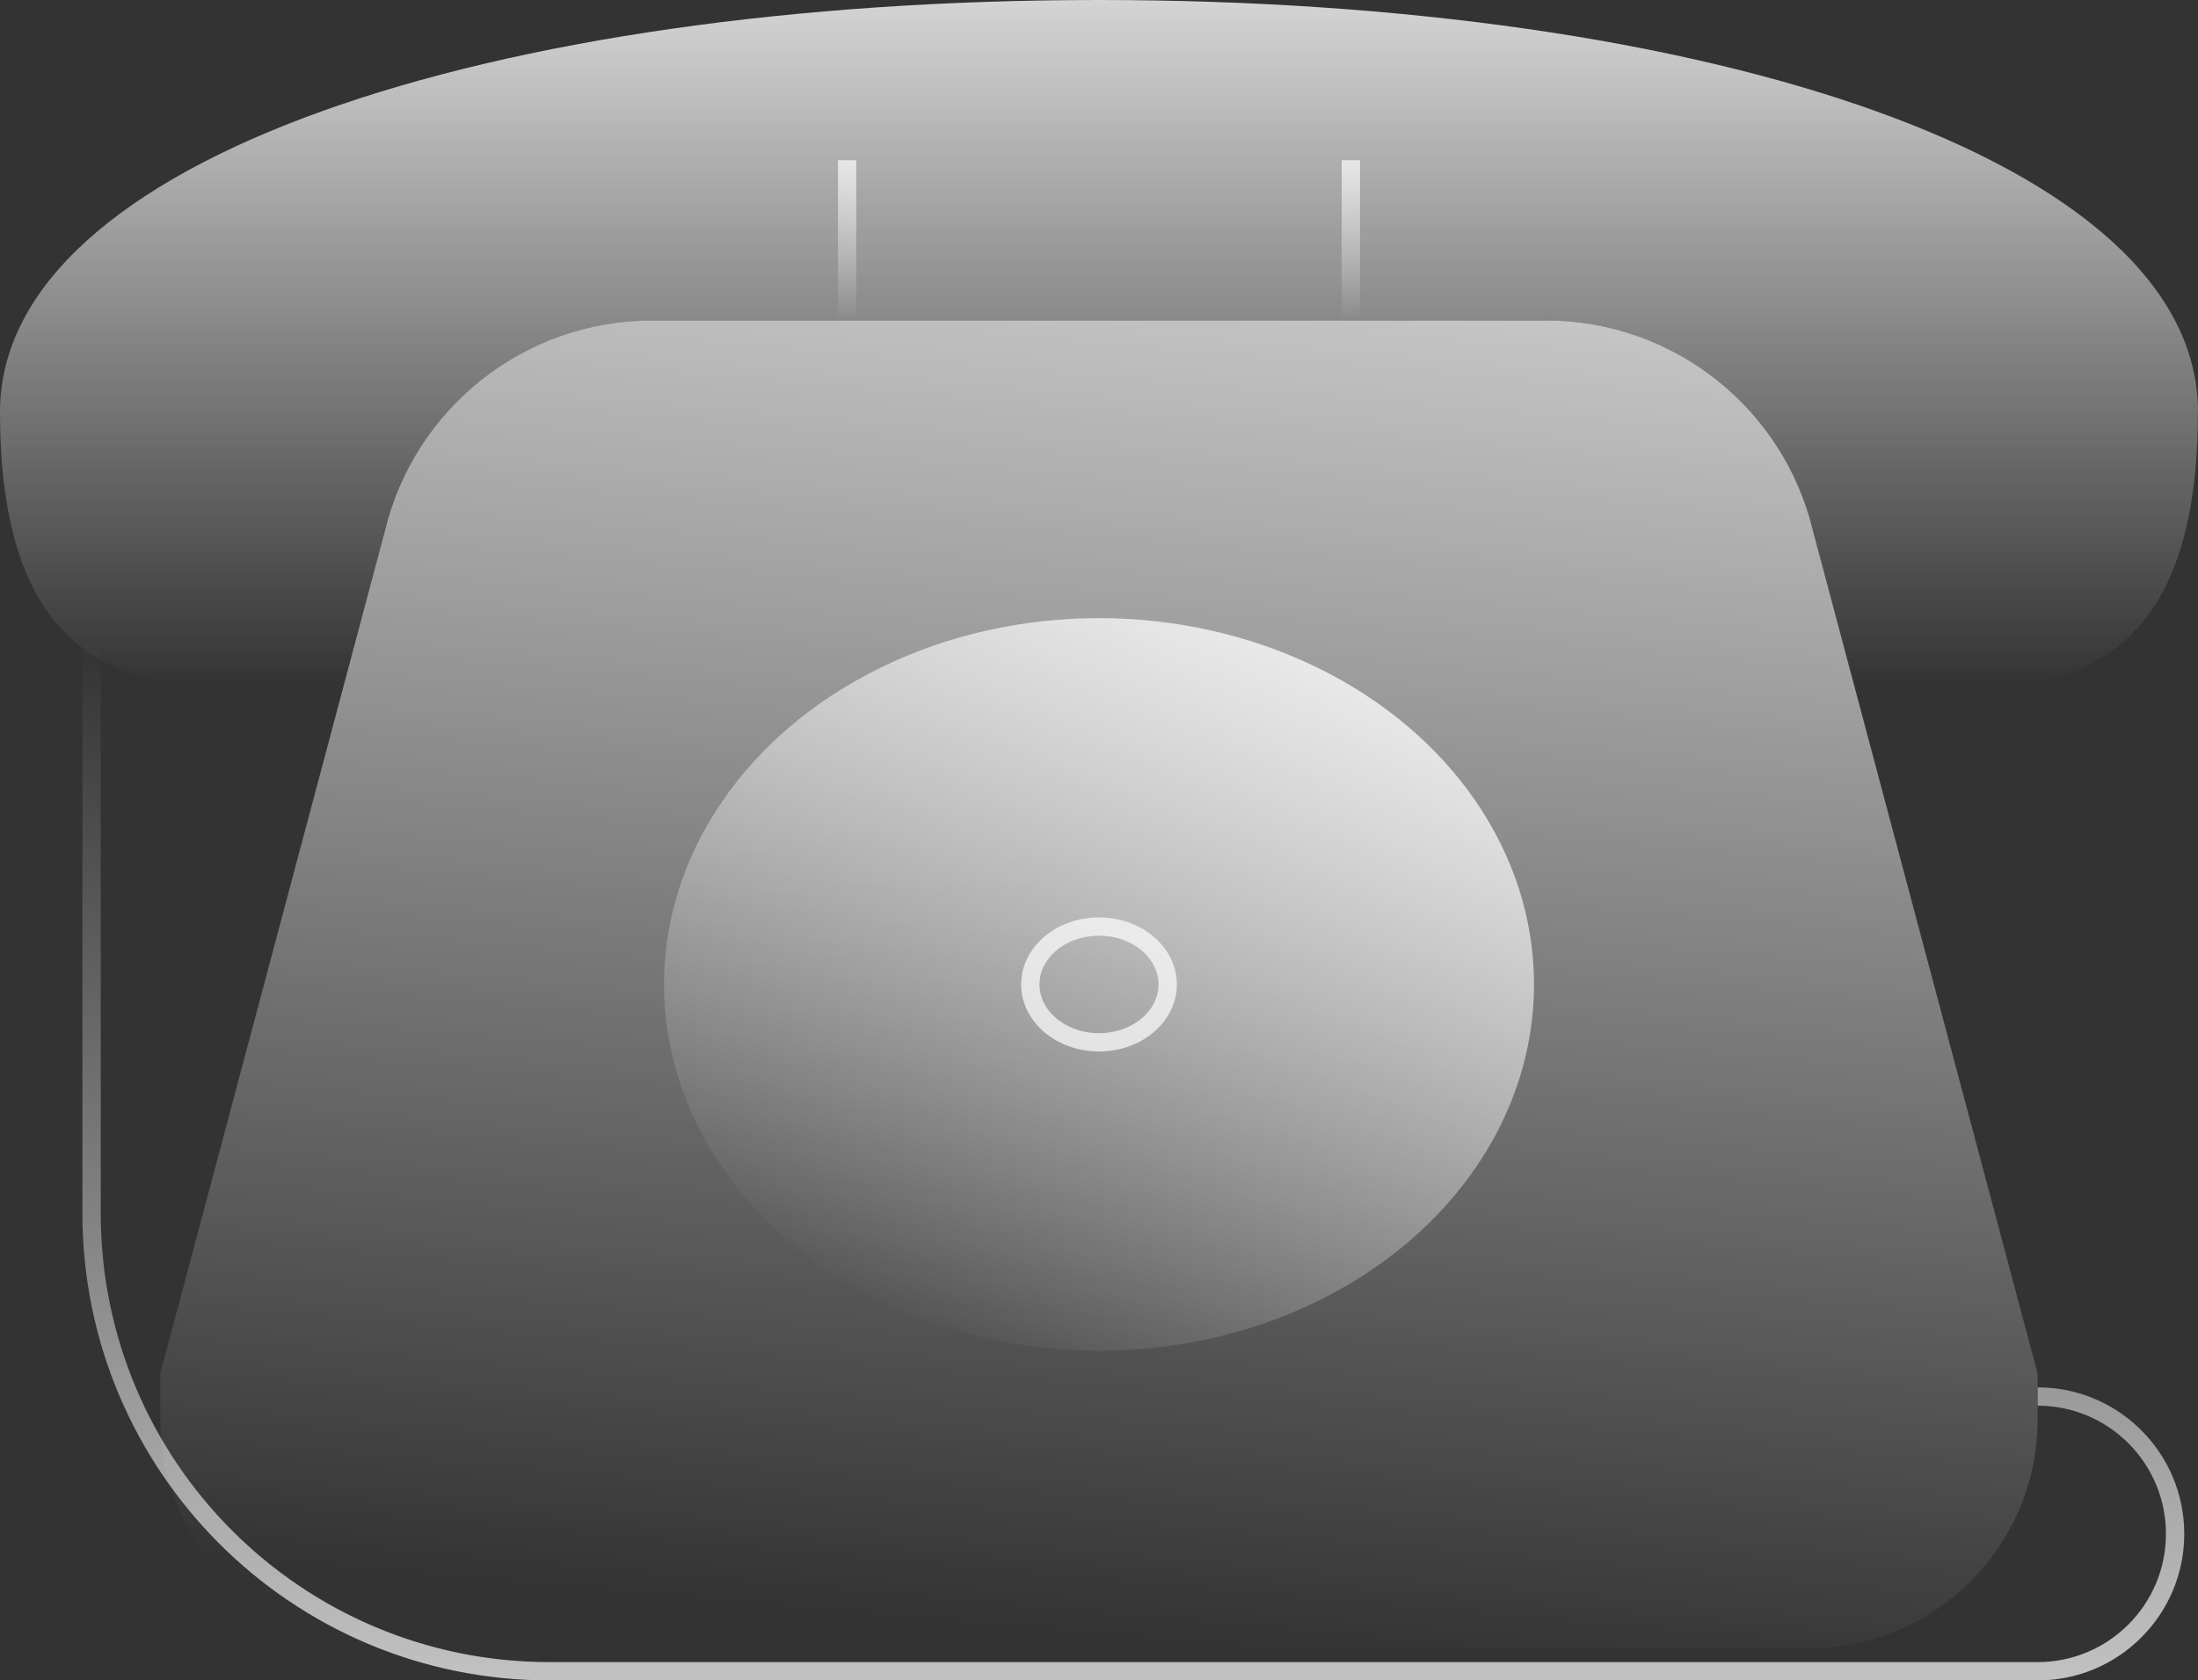 <?xml version="1.0" encoding="UTF-8"?> <svg xmlns="http://www.w3.org/2000/svg" xmlns:xlink="http://www.w3.org/1999/xlink" id="Layer_2" viewBox="0 0 240 183.5"><rect x="0" y="0" width="240" height="183.5" fill="#333333" stroke="none"/><defs><style>.cls-1{stroke:url(#linear-gradient-5);}.cls-1,.cls-2,.cls-3,.cls-4{fill:none;stroke-miterlimit:10;stroke-width:2px;}.cls-5{fill:url(#linear-gradient-2);}.cls-2{stroke:url(#linear-gradient-4);}.cls-3{stroke:url(#linear-gradient-6);}.cls-6{fill:url(#linear-gradient-3);}.cls-4{opacity:.7;stroke:#fff;}.cls-7{fill:url(#linear-gradient);}</style><linearGradient id="linear-gradient" x1="117.72" y1="178.8" x2="135.94" y2="-27.15" gradientUnits="userSpaceOnUse"><stop offset="0" stop-color="#fff" stop-opacity="0"></stop><stop offset="1" stop-color="#fff"></stop></linearGradient><linearGradient id="linear-gradient-2" x1="120" y1="74.98" x2="120" y2="-20.01" xlink:href="#linear-gradient"></linearGradient><linearGradient id="linear-gradient-3" x1="99.98" y1="145.25" x2="151.51" y2="48.07" xlink:href="#linear-gradient"></linearGradient><linearGradient id="linear-gradient-4" x1="147.5" y1="35" x2="147.5" y2="17.5" gradientUnits="userSpaceOnUse"><stop offset="0" stop-color="#fff" stop-opacity="0"></stop><stop offset="1" stop-color="#fff" stop-opacity=".7"></stop></linearGradient><linearGradient id="linear-gradient-5" x1="92.5" x2="92.5" xlink:href="#linear-gradient-4"></linearGradient><linearGradient id="linear-gradient-6" x1="123.75" y1="70" x2="123.75" y2="183.5" xlink:href="#linear-gradient-4"></linearGradient></defs><g id="Layer_1-2"><path class="cls-7" d="M197.5,180H42.5c-13.81,0-25-11.19-25-25v-5l24.51-91.95c3.22-13.51,15.29-23.05,29.18-23.05h97.61c13.89,0,25.97,9.54,29.18,23.05l24.51,91.95v5c0,13.81-11.19,25-25,25Z"></path><path class="cls-5" d="M240,45C240,17.39,186.27,0,120,0S0,17.39,0,45c0,35,22.49,30,37.49,30l.09-.32c.08-.41.19-.81.32-1.21l4.11-15.41c3.22-13.51,15.29-23.05,29.18-23.05h97.61c13.89,0,25.97,9.54,29.18,23.05l4.52,16.95c15,0,37.49,5,37.49-30Z"></path><ellipse class="cls-6" cx="120" cy="107.5" rx="47.5" ry="40"></ellipse><ellipse class="cls-4" cx="120" cy="107.5" rx="7.5" ry="6.32"></ellipse><line class="cls-2" x1="147.5" y1="17.5" x2="147.5" y2="35"></line><line class="cls-1" x1="92.5" y1="17.5" x2="92.5" y2="35"></line><path class="cls-3" d="M222.5,152.5h0c8.28,0,15,6.72,15,15h0c0,8.28-6.72,15-15,15H60c-27.61,0-50-22.39-50-50v-62.5"></path></g></svg> 